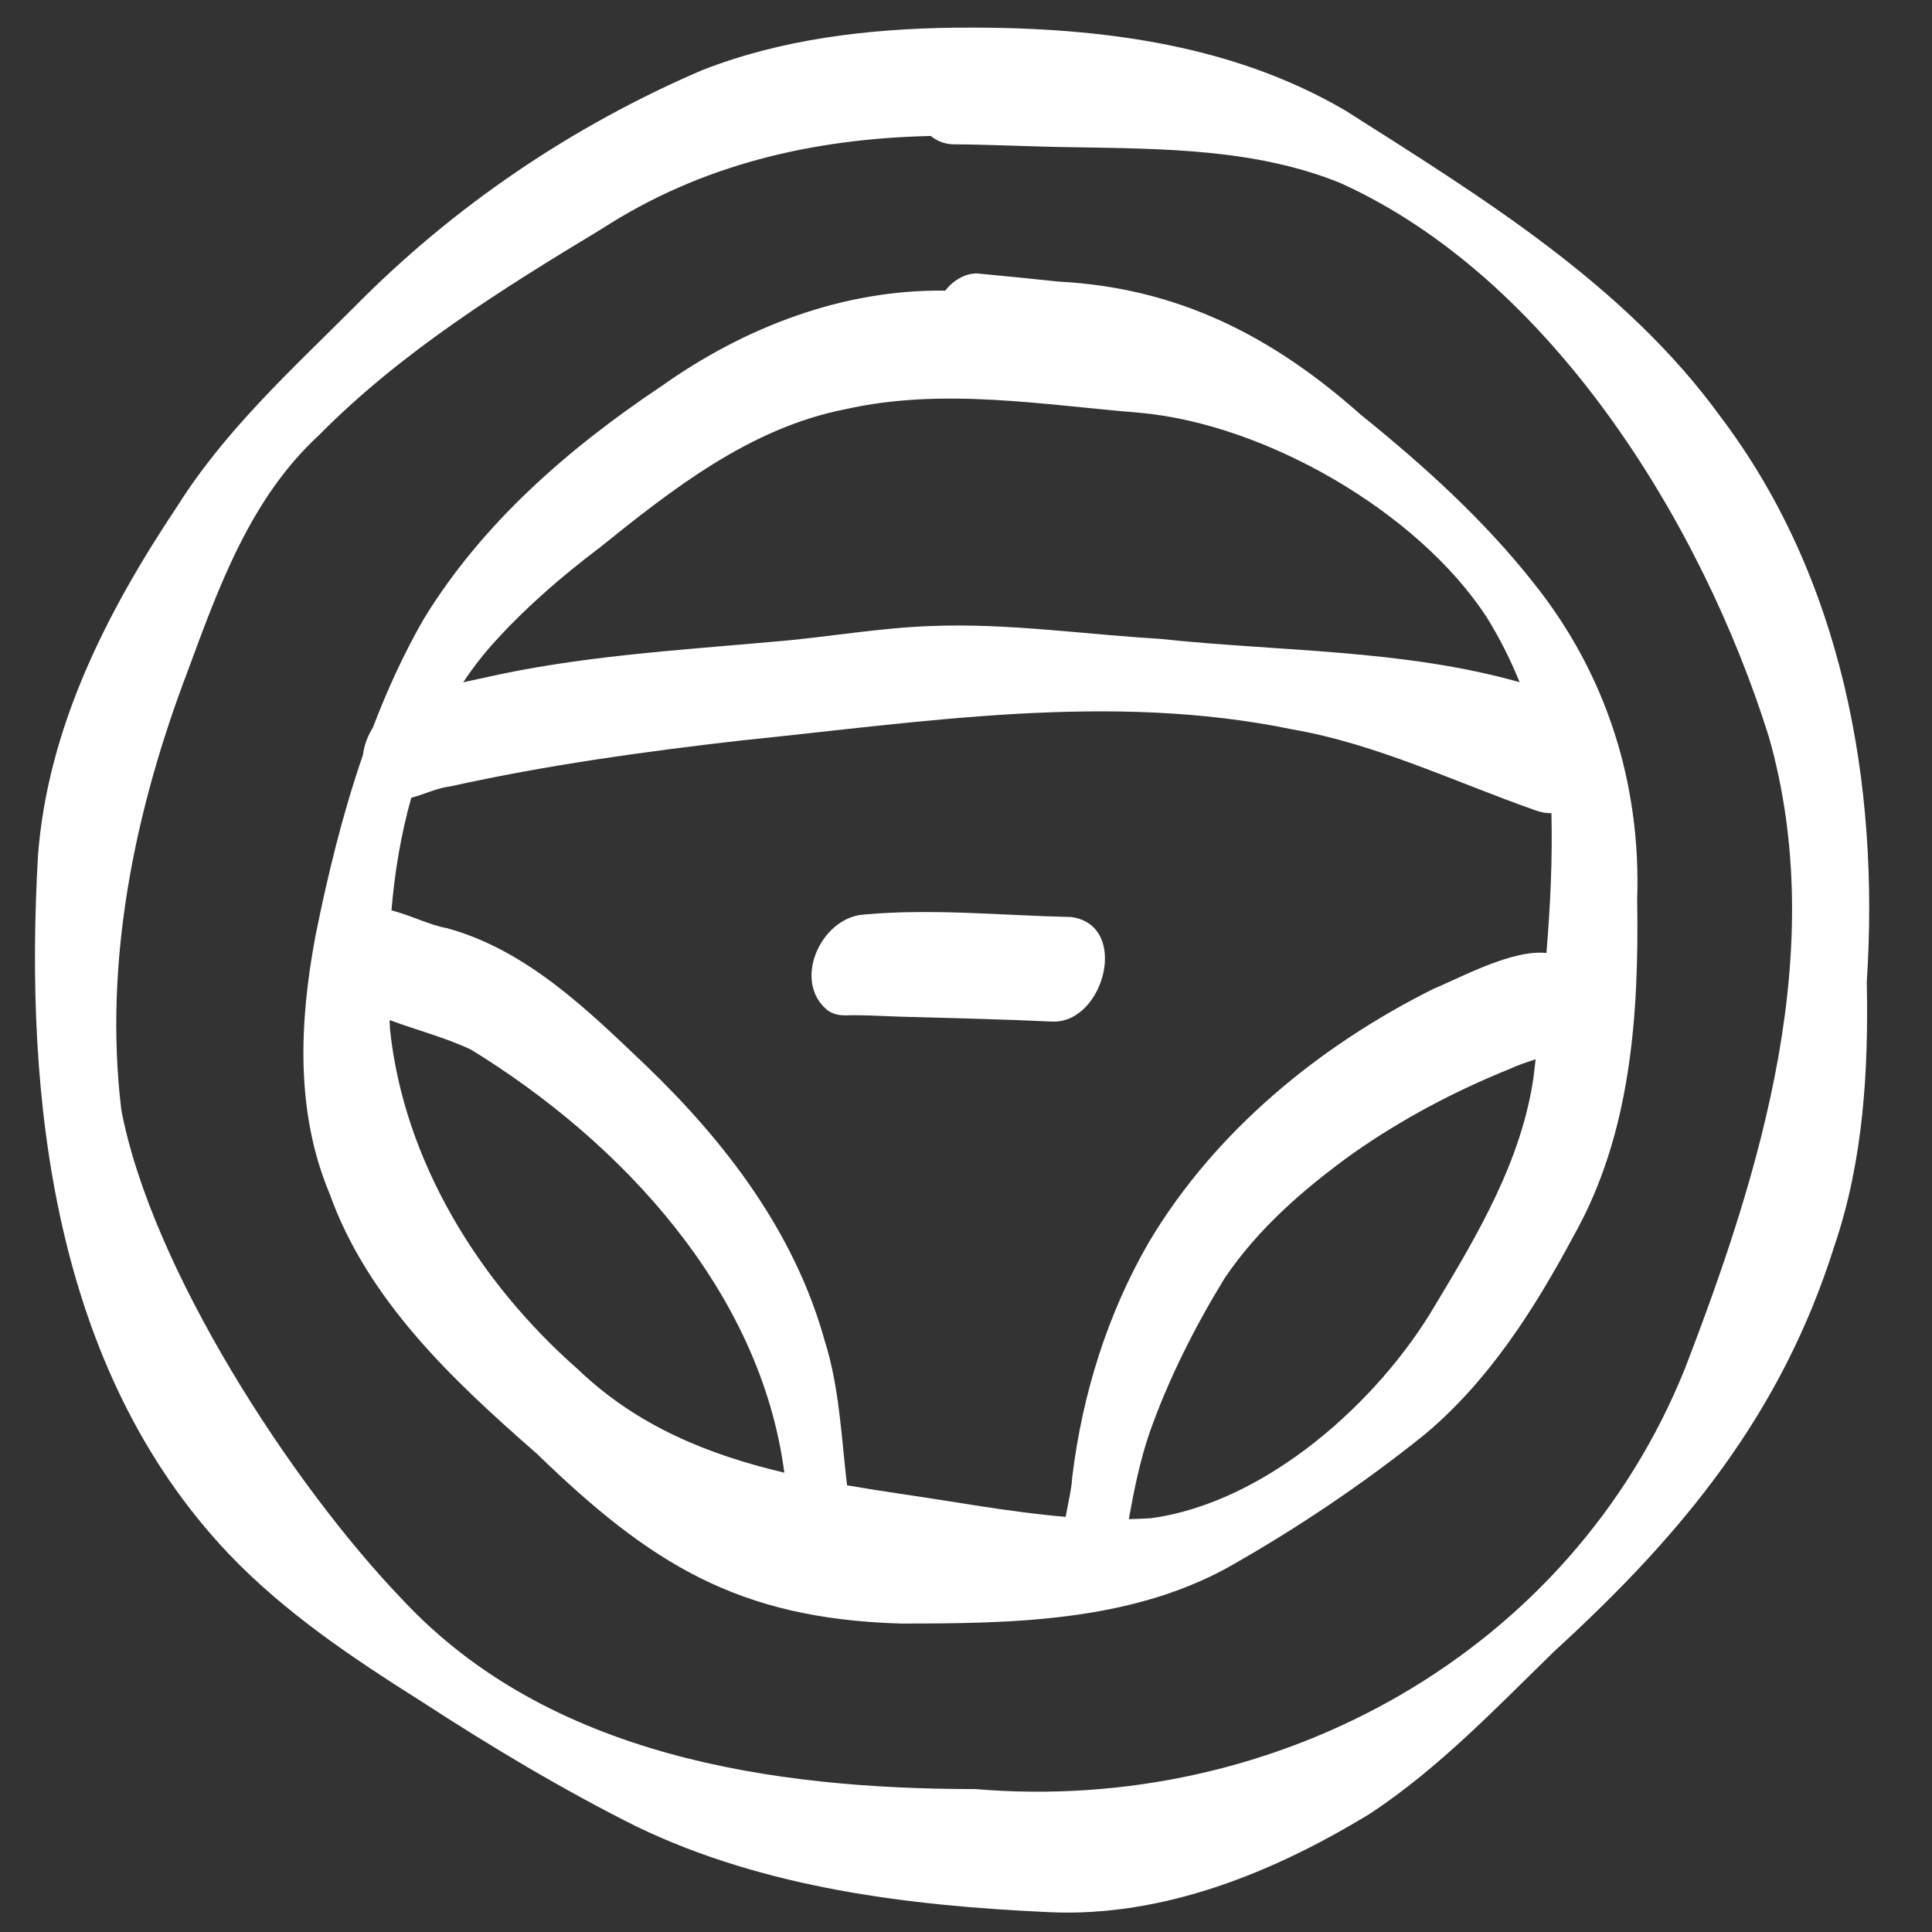 <?xml version="1.0" encoding="UTF-8" standalone="no"?> <svg xmlns:dc="http://purl.org/dc/elements/1.1/" xmlns:cc="http://creativecommons.org/ns#" xmlns:rdf="http://www.w3.org/1999/02/22-rdf-syntax-ns#" xmlns:svg="http://www.w3.org/2000/svg" xmlns="http://www.w3.org/2000/svg" xmlns:sodipodi="http://sodipodi.sourceforge.net/DTD/sodipodi-0.dtd" xmlns:inkscape="http://www.inkscape.org/namespaces/inkscape" id="a" viewBox="0 0 750 750" version="1.1" sodipodi:docname="9237696_driving_car_drive_driver_automobile_icon.svg" inkscape:version="0.92.5 (2060ec1f9f, 2020-04-08)"><rect x="0" y="0" width="750" height="750" fill="#333333" stroke="none"/><defs id="defs11"></defs><path d="M 668.035,161.945 C 630.821,110.533 574.976,76.4 522.211,42.87 476.276,15.99 422.566,10.22 370.291,10.742 c -33.041,0.456 -66.653,4.32 -97.64,16.463 -50.45,21.631 -96.434,52.748 -135.001,91.853 -24.174,24.206 -50.222,47.858 -68.902,77.574 -27.238,40.768 -50.254,85.855 -54.004,135.506 -5.395,94.445 5.982,199.062 73.76,270.784 21.875,23 48.233,40.637 74.933,57.476 27.075,17.605 54.867,34.28 83.752,48.706 49.554,23.864 105.464,30.694 159.859,33.188 44.517,2.119 87.566,-15.469 124.96,-38.339 26.635,-17.605 48.787,-40.947 71.559,-63.116 49.7,-45.446 87.99,-91.853 108.545,-157.186 11.231,-33.008 13.269,-67.875 12.568,-102.465 5.021,-76.873 -9.405,-156.697 -56.661,-219.258 z M 654.196,531.021 C 609.859,641.571 495.707,704.442 378.685,694.515 c -79.041,0 -165.711,-12.861 -222.241,-73.32 C 113.183,576.287 58.658,492.16 47.084,430.773 c -6.928,-57.704 5.298,-116.532 25.853,-170.422 12.111,-32.862 24.369,-66.914 50.743,-91.283 32.047,-32.438 70.956,-56.709 109.784,-80.133 38.779,-25.135 82.04,-35.111 127.861,-36.154 2.445,1.989 5.444,3.227 8.965,3.244 15.665,0.098 31.33,0.978 46.994,1.141 34.557,0.571 70.5,0.668 102.987,13.855 81.649,36.855 140.347,131.871 166.379,214.955 23.424,82.154 -2.787,167.977 -32.454,245.029 z" id="path2" inkscape:connector-curvature="0" style="stroke-width:1.63;fill:#ffffff"></path><path d="M 595.678,226.723 C 576.198,201.946 552.758,180.756 528.291,161.032 494.028,130.534 457.303,111.707 410.863,109.311 c -10.449,-1.092 -20.897,-2.168 -31.346,-3.146 -4.939,-0.196 -9.666,2.869 -12.6,6.667 -39.61,-0.587 -77.9,14.214 -109.931,36.921 -36.122,24.157 -69.685,53.205 -92.538,90.614 -7.726,13.448 -14.181,27.58 -19.707,42.12 -2.005,3.179 -3.374,6.814 -3.814,10.481 -7.922,22.935 -13.709,46.717 -18.452,70.304 -6.243,33.22 -7.873,68.169 5.412,99.955 14.866,41.631 47.956,72.635 80.459,101.047 44.028,42.691 78.145,64.142 141.309,65.984 42.838,0 88.251,-0.603 126.769,-21.631 26.733,-15.094 52.455,-32.356 76.4,-51.558 25.135,-20.946 42.919,-48.999 58.209,-77.574 22.218,-39.529 25.233,-85.806 24.516,-130.225 1.532,-44.843 -11.85,-87.354 -39.871,-122.547 z M 231.981,213.243 c 28.754,-23.163 59.073,-47.141 96.189,-54.378 37.817,-8.541 76.515,-1.695 114.56,1.402 48.543,4.45 107.534,38.29 134.332,79.22 5.004,8.036 9.275,16.545 12.861,25.347 -45.478,-12.861 -93.239,-11.85 -139.956,-16.855 -29.259,-1.728 -58.388,-6.064 -87.762,-4.988 -20.865,0.652 -41.452,4.483 -62.252,6.145 -37.524,3.374 -75.194,5.575 -112.05,13.97 -2.673,0.554 -5.379,1.141 -8.085,1.76 4.026,-6.064 8.558,-11.85 13.644,-17.279 11.704,-12.682 24.777,-23.929 38.485,-34.361 z M 151.408,399.671 c -0.065,-1.223 -0.114,-2.445 -0.163,-3.668 10.498,3.88 21.435,6.699 31.574,11.443 58.714,36.024 112.473,93.891 121.651,164.244 -29.357,-6.944 -56.987,-17.979 -80.019,-40.034 -38.29,-33.595 -67.614,-80.687 -73.043,-131.969 z M 348.839,579.792 c -6.7,-1.011 -13.383,-2.054 -20.017,-3.195 -2.233,-18.794 -2.934,-38.013 -8.688,-56.172 -11.639,-41.909 -38.225,-76.824 -69.147,-106.573 -22.772,-21.696 -46.522,-45.136 -77.704,-53.596 -6.064,-0.994 -13.921,-4.955 -21.321,-6.863 1.255,-14.801 3.684,-29.536 7.694,-43.685 5.086,-1.402 10.318,-3.896 15.078,-4.417 37.23,-8.248 74.933,-13.481 112.783,-17.816 70.907,-7.189 143.281,-18.957 213.977,-4.369 32.894,5.673 63.295,20.49 94.641,31.493 2.103,0.782 4.157,1.108 6.129,1.076 0.44,18.094 -0.44,36.203 -1.94,54.281 -13.35,-1.5 -33.742,9.78 -43.522,13.741 -44.598,22.169 -85.252,55.519 -110.876,98.634 -16.137,27.939 -25.787,59.089 -29.683,91.038 -0.212,4.287 -1.516,9.797 -2.575,15.469 -21.712,-1.826 -43.327,-5.966 -64.843,-9.047 z m 208.402,-73.32 c -22.087,37.85 -65.936,76.889 -110.501,82.904 -2.853,0.179 -5.705,0.277 -8.541,0.342 2.07,-11.427 4.352,-22.821 8.15,-33.807 7.384,-20.848 17.523,-40.865 29.047,-59.709 13.089,-19.414 31.052,-34.932 49.928,-48.527 18.876,-13.236 39.333,-24.076 60.703,-32.699 3.26,-1.516 6.683,-2.641 10.09,-3.765 -0.261,2.233 -0.505,4.466 -0.766,6.699 -4.597,32.389 -21.5,60.996 -38.111,88.577 z" id="path4" inkscape:connector-curvature="0" style="stroke-width:1.63;fill:#ffffff"></path><path d="m 415.72,355.986 c -26.782,-0.587 -53.792,-3.407 -80.508,-0.945 -16.708,1.271 -27.809,26.13 -13.823,37.263 2.575,1.712 5.249,2.005 8.215,1.826 5.738,-0.13 12.796,0.31 19.789,0.538 19.789,0.554 39.578,0.978 59.35,1.923 20.001,0.44 29.944,-37.622 6.977,-40.621 z" id="path6" inkscape:connector-curvature="0" style="stroke-width:1.63;fill:#ffffff"></path></svg> 
